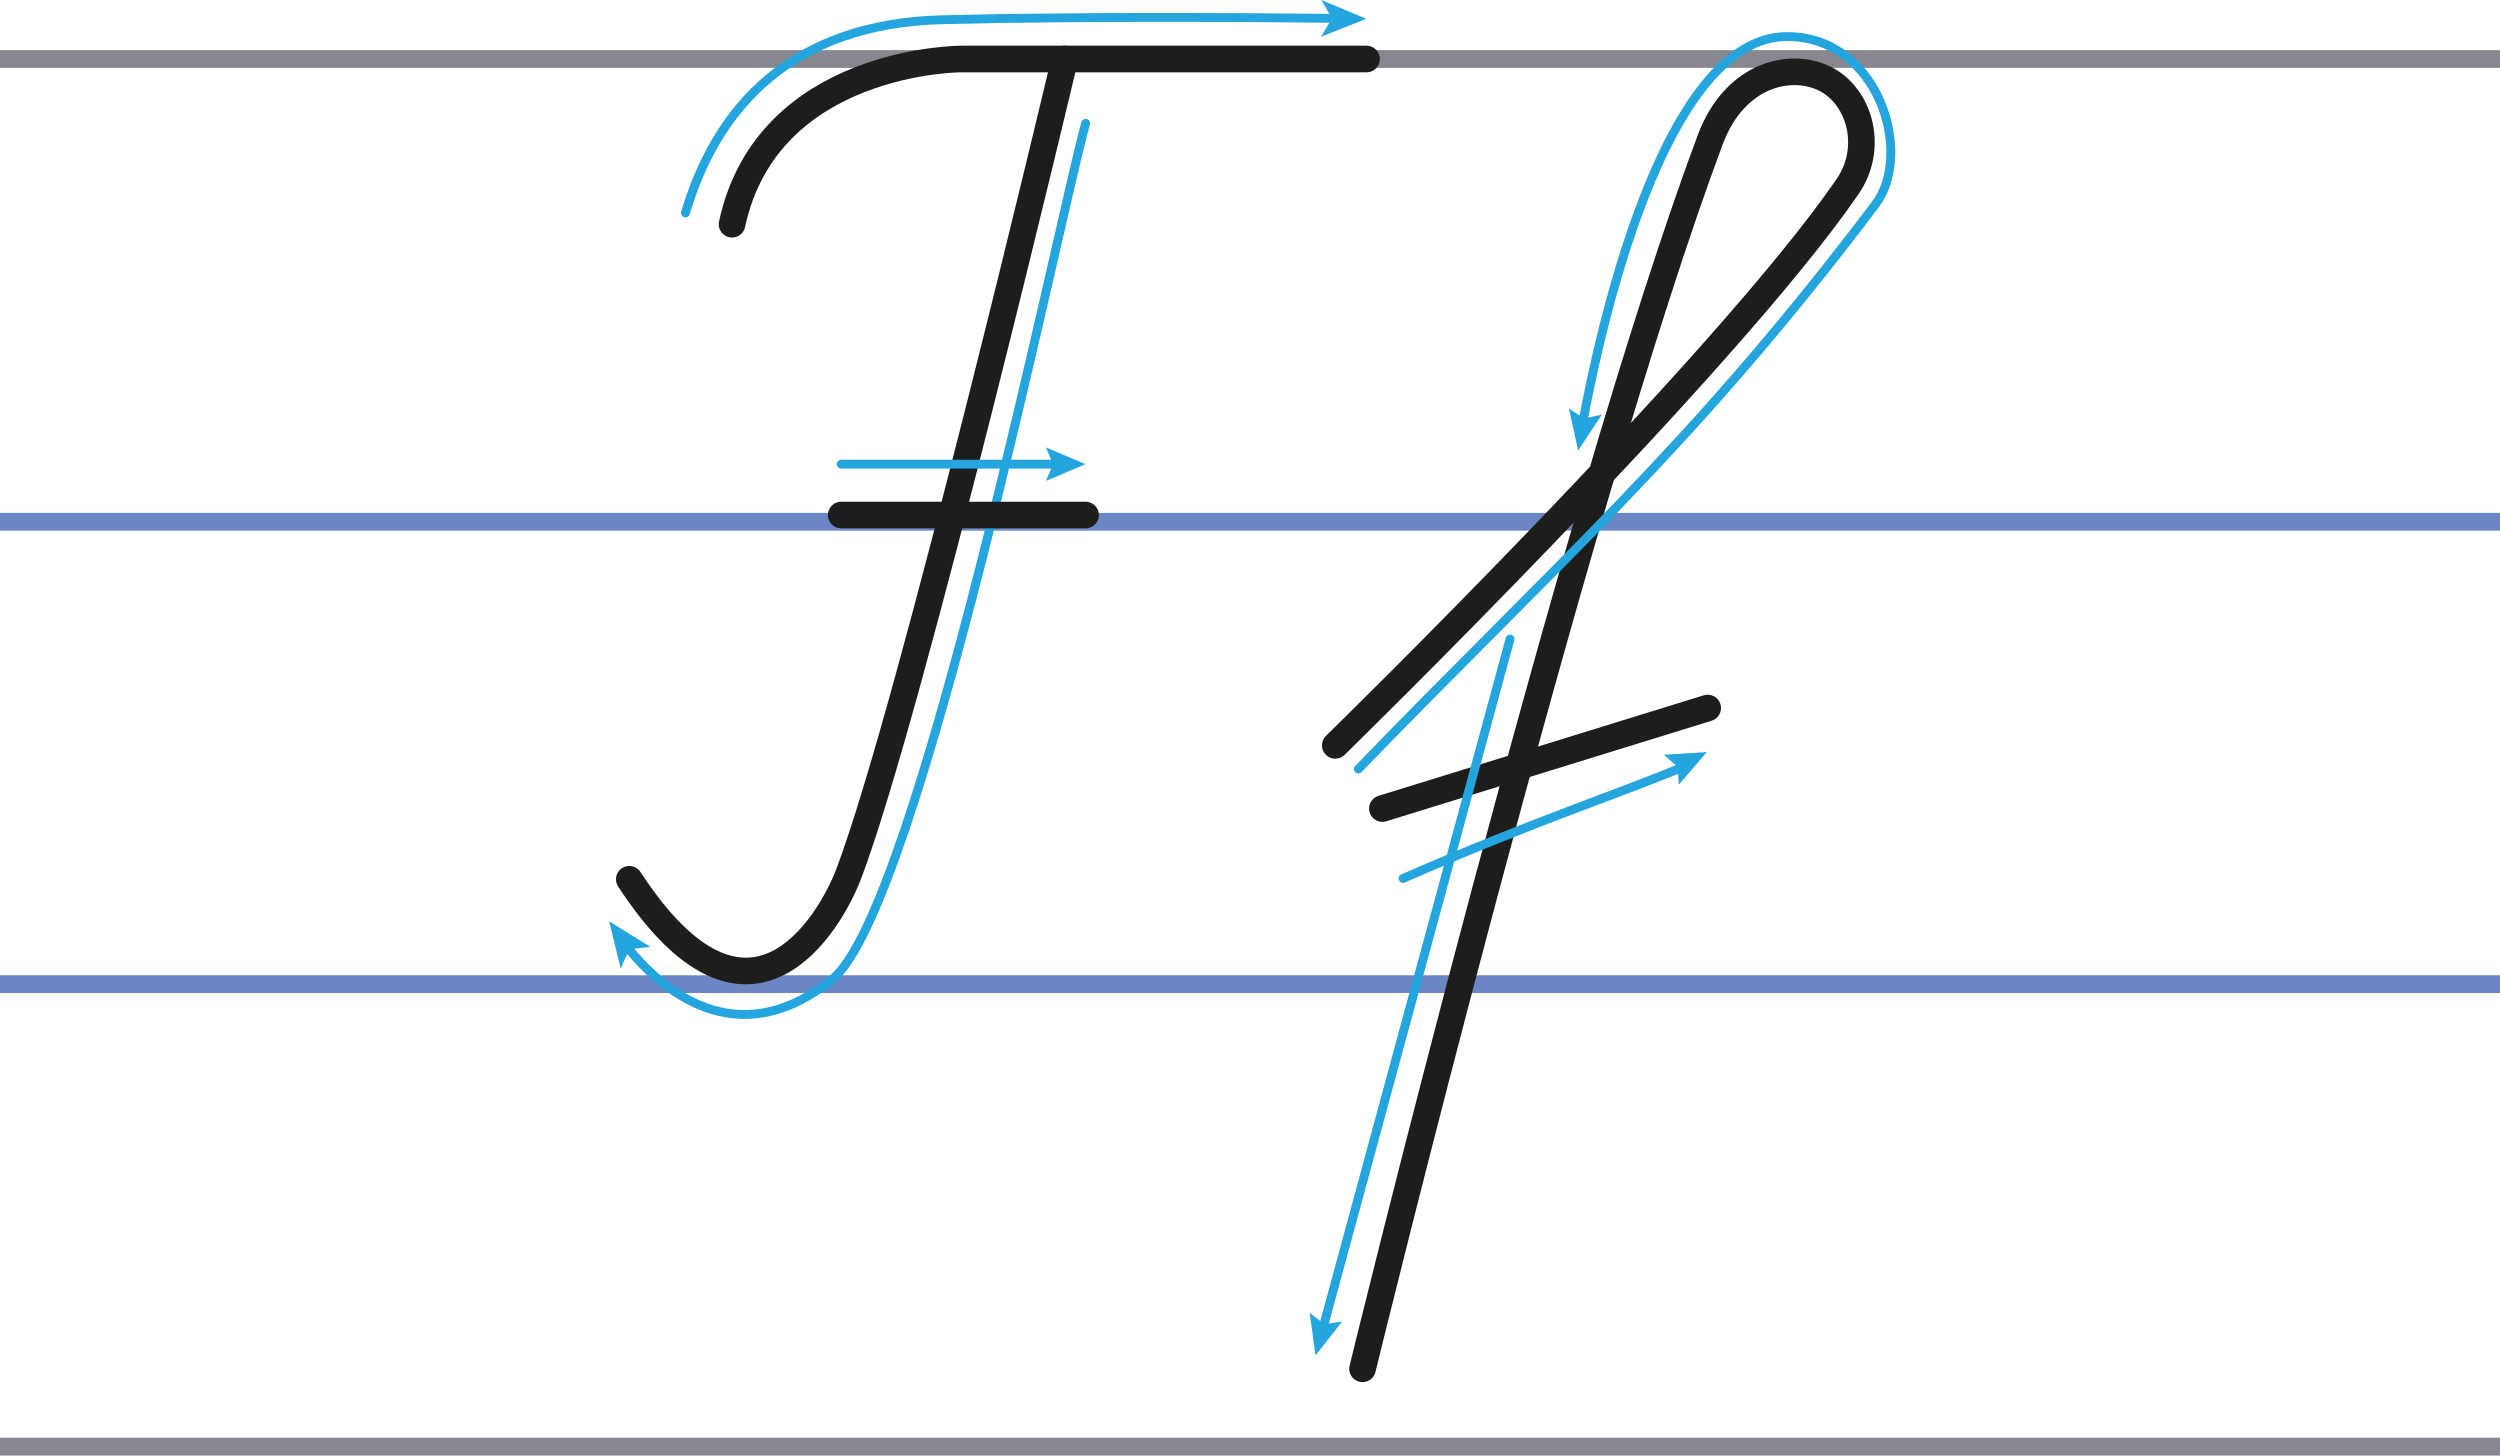 <?xml version="1.0" encoding="UTF-8"?>
<svg id="Layer_2" data-name="Layer 2" xmlns="http://www.w3.org/2000/svg" width="1728.15" height="1006.13" viewBox="0 0 1728.15 1006.13">
  <defs>
    <style>
      .cls-1 {
        stroke: #878790;
      }

      .cls-1, .cls-2, .cls-3, .cls-4 {
        fill: none;
      }

      .cls-1, .cls-4 {
        stroke-miterlimit: 22.93;
        stroke-width: 12.27px;
      }

      .cls-2 {
        stroke: #24a5de;
        stroke-width: 6.13px;
      }

      .cls-2, .cls-3 {
        stroke-linecap: round;
        stroke-linejoin: round;
      }

      .cls-3 {
        stroke: #1d1d1b;
        stroke-width: 18.4px;
      }

      .cls-5 {
        fill: #24a5de;
      }

      .cls-4 {
        stroke: #6a86c3;
      }
    </style>
  </defs>
  <g id="Layer_1-2" data-name="Layer 1">
    <g id="_Слой_2" data-name="Слой 2">
      <g id="_Слой_1-2" data-name="Слой 1-2">
        <line class="cls-4" y1="680.3" x2="1728.15" y2="680.3"/>
        <line class="cls-4" y1="360.67" x2="1728.15" y2="360.67"/>
        <line class="cls-1" y1="40.79" x2="1728.15" y2="40.79"/>
        <line class="cls-1" y1="1000" x2="1728.15" y2="1000"/>
        <path class="cls-2" d="M922.35,12.7c-49.07-.55-170.64-1.53-270.63,.92-105.32,2.58-156.6,61.34-177.88,133.6"/>
        <polygon class="cls-5" points="944.43 13 913.39 0 920.69 12.76 913.14 25.46 944.43 13"/>
        <path class="cls-2" d="M433.72,654.91c22.94,28.46,75.14,75.38,141.51,22.08,60.36-48.4,156.66-525.36,175.24-591.73"/>
        <polygon class="cls-5" points="421.09 636.88 429.06 669.51 435.01 656.08 449.67 654.54 421.09 636.88"/>
        <path class="cls-3" d="M506.04,155c24.54-114.21,158.25-114.21,158.25-114.21h280.32"/>
        <line class="cls-3" x1="581.49" y1="356.01" x2="750.41" y2="356.01"/>
        <path class="cls-3" d="M435.01,607.8c82.75,126.73,138.87,29.99,151.69-3.8,42.69-112.37,149.36-563.21,149.36-563.21"/>
        <path class="cls-3" d="M923.02,515.24s270.63-264.25,354.23-386.43c18.03-26.38,8.71-60.91-14.29-73.61s-63.24-5.52-80.78,41.46c-95.07,254.43-240.32,849.54-240.32,849.54"/>
        <line class="cls-2" x1="581.49" y1="320.86" x2="731.77" y2="320.86"/>
        <polygon class="cls-5" points="723 332.45 727.9 320.86 723 309.27 750.41 320.86 723 332.45"/>
        <polygon class="cls-5" points="905.35 907.56 915.29 915.29 927.74 913.57 909.34 937.07 905.35 907.56"/>
        <path class="cls-2" d="M969.88,607.25c91.64-40.18,159.48-62.2,195.12-77.84"/>
        <polygon class="cls-5" points="1160.46 542.48 1159.66 529.96 1150.1 521.74 1179.84 519.9 1160.46 542.48"/>
        <path class="cls-2" d="M938.97,531.62c137.83-142.73,230.82-222.54,357.36-390.23,26.93-35.7,1.96-116.54-61.34-116.11-85.51,.55-129.42,204.69-141.08,267.8"/>
        <polygon class="cls-5" points="1084.52 282.34 1095.01 289.27 1107.34 286.57 1090.9 311.48 1084.52 282.34"/>
        <line class="cls-3" x1="955.59" y1="558.92" x2="1180.46" y2="489.42"/>
        <line class="cls-2" x1="1043.8" y1="441.76" x2="914.25" y2="919.03"/>
      </g>
    </g>
  </g>
</svg>